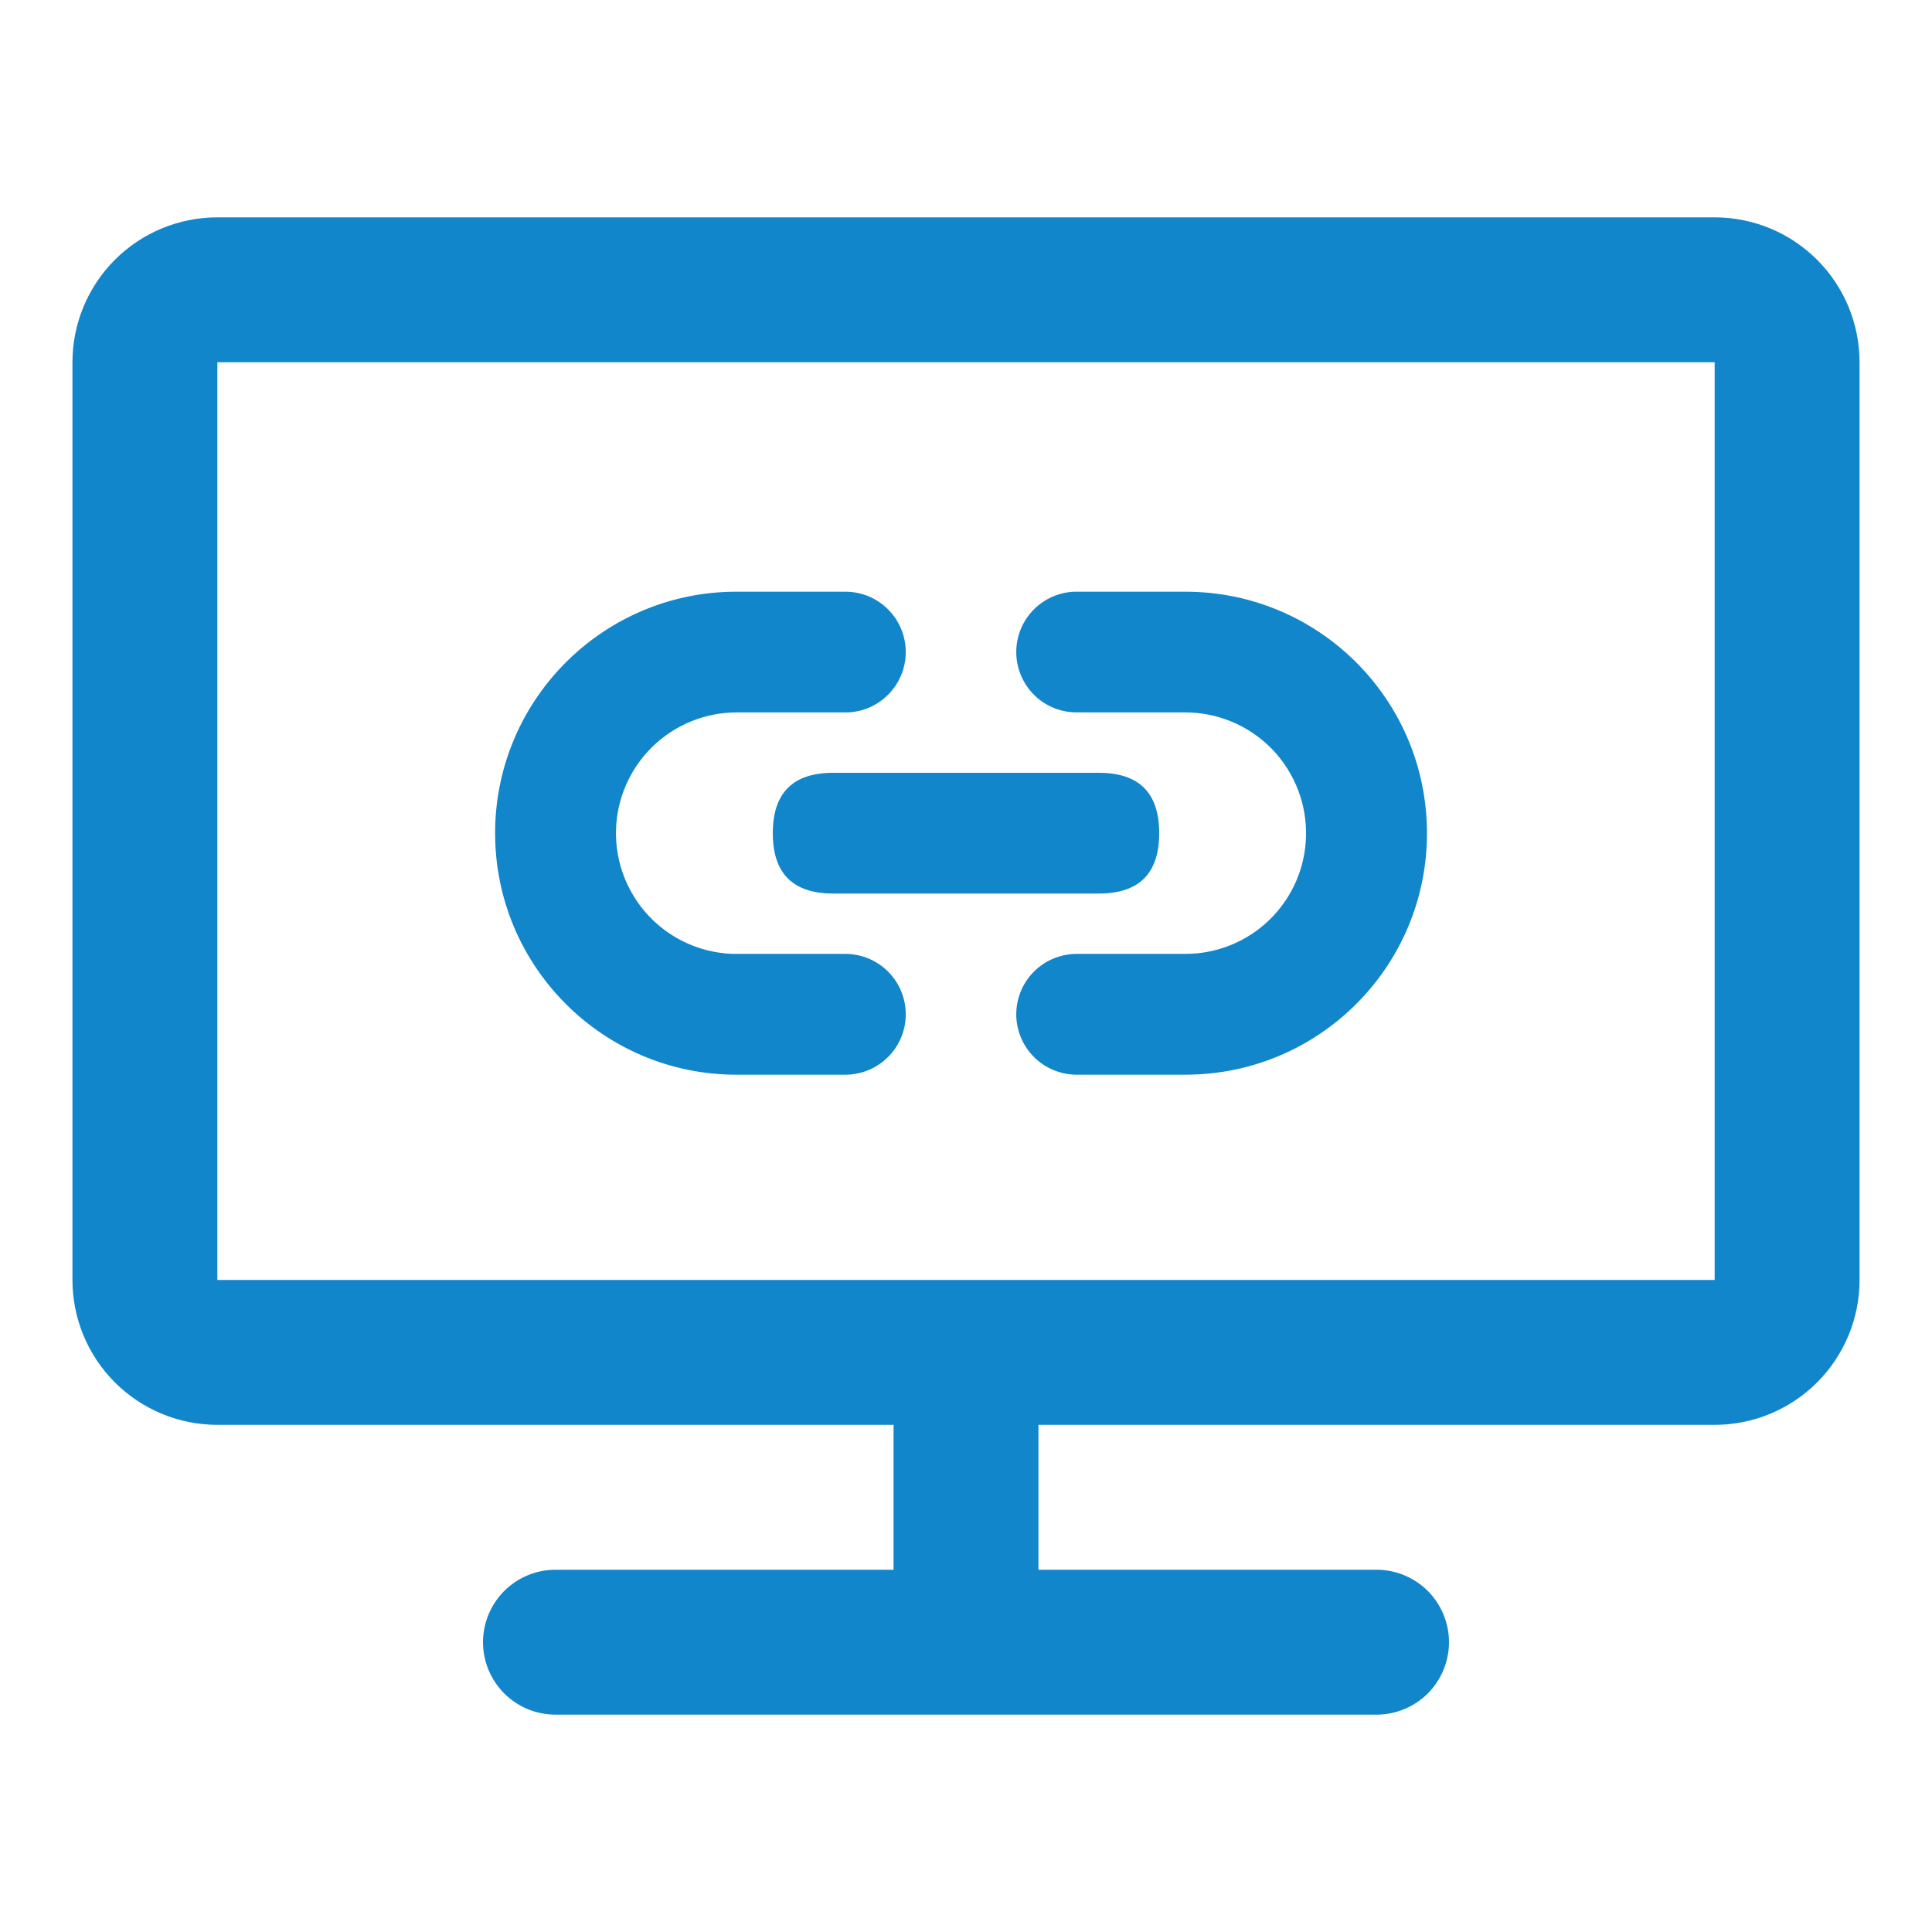<svg width="30" height="30" viewBox="0 0 30 30" fill="none" xmlns="http://www.w3.org/2000/svg">
<path d="M26.625 3.375C27.222 3.375 27.794 3.612 28.216 4.034C28.638 4.456 28.875 5.028 28.875 5.625V19.875C28.875 20.472 28.638 21.044 28.216 21.466C27.794 21.888 27.222 22.125 26.625 22.125H16.125V24.375H21.375C21.673 24.375 21.959 24.494 22.171 24.704C22.381 24.916 22.5 25.202 22.5 25.5C22.5 25.798 22.381 26.084 22.171 26.296C21.959 26.506 21.673 26.625 21.375 26.625H8.625C8.327 26.625 8.04 26.506 7.83 26.296C7.619 26.084 7.5 25.798 7.5 25.5C7.5 25.202 7.619 24.916 7.83 24.704C8.04 24.494 8.327 24.375 8.625 24.375H13.875V22.125H3.375C2.778 22.125 2.206 21.888 1.784 21.466C1.362 21.044 1.125 20.472 1.125 19.875V5.625C1.125 5.028 1.362 4.456 1.784 4.034C2.206 3.612 2.778 3.375 3.375 3.375H26.625ZM26.625 5.625H3.375V19.875H26.625V5.625Z" fill="#1186CB"/>
<path d="M13.125 9.188C13.369 9.187 13.603 9.281 13.778 9.451C13.954 9.62 14.056 9.851 14.064 10.094C14.072 10.338 13.985 10.575 13.821 10.755C13.657 10.936 13.43 11.045 13.187 11.061L13.125 11.062H11.438C10.948 11.063 10.478 11.255 10.128 11.598C9.778 11.941 9.576 12.407 9.565 12.897C9.555 13.386 9.736 13.861 10.071 14.219C10.405 14.576 10.867 14.789 11.356 14.811L11.438 14.812H13.125C13.369 14.812 13.603 14.906 13.778 15.075C13.954 15.245 14.056 15.476 14.064 15.719C14.072 15.963 13.985 16.2 13.821 16.38C13.657 16.561 13.43 16.67 13.187 16.686L13.125 16.688H11.438C9.366 16.688 7.688 15.009 7.688 12.938C7.688 10.901 9.31 9.245 11.332 9.189L11.438 9.188H13.125ZM16.721 16.688C16.477 16.688 16.242 16.594 16.067 16.424C15.892 16.255 15.789 16.024 15.781 15.781C15.773 15.537 15.86 15.3 16.024 15.12C16.188 14.939 16.416 14.83 16.659 14.814L16.721 14.812H18.408C18.898 14.812 19.368 14.62 19.718 14.277C20.068 13.934 20.27 13.468 20.28 12.978C20.291 12.489 20.109 12.014 19.775 11.656C19.44 11.299 18.979 11.086 18.489 11.064L18.408 11.062H16.721C16.477 11.063 16.242 10.969 16.067 10.8C15.892 10.63 15.789 10.399 15.781 10.156C15.773 9.912 15.86 9.675 16.024 9.495C16.188 9.314 16.416 9.205 16.659 9.189L16.721 9.188H18.408C20.479 9.188 22.158 10.866 22.158 12.938C22.158 14.974 20.536 16.631 18.513 16.686L18.408 16.688H16.721Z" fill="#1186CB"/>
<path d="M12.938 12H17.062C17.688 12 18 12.312 18 12.938C18 13.562 17.688 13.875 17.062 13.875H12.938C12.312 13.875 12 13.562 12 12.938C12 12.312 12.312 12 12.938 12Z" fill="#1186CB"/>
</svg>
